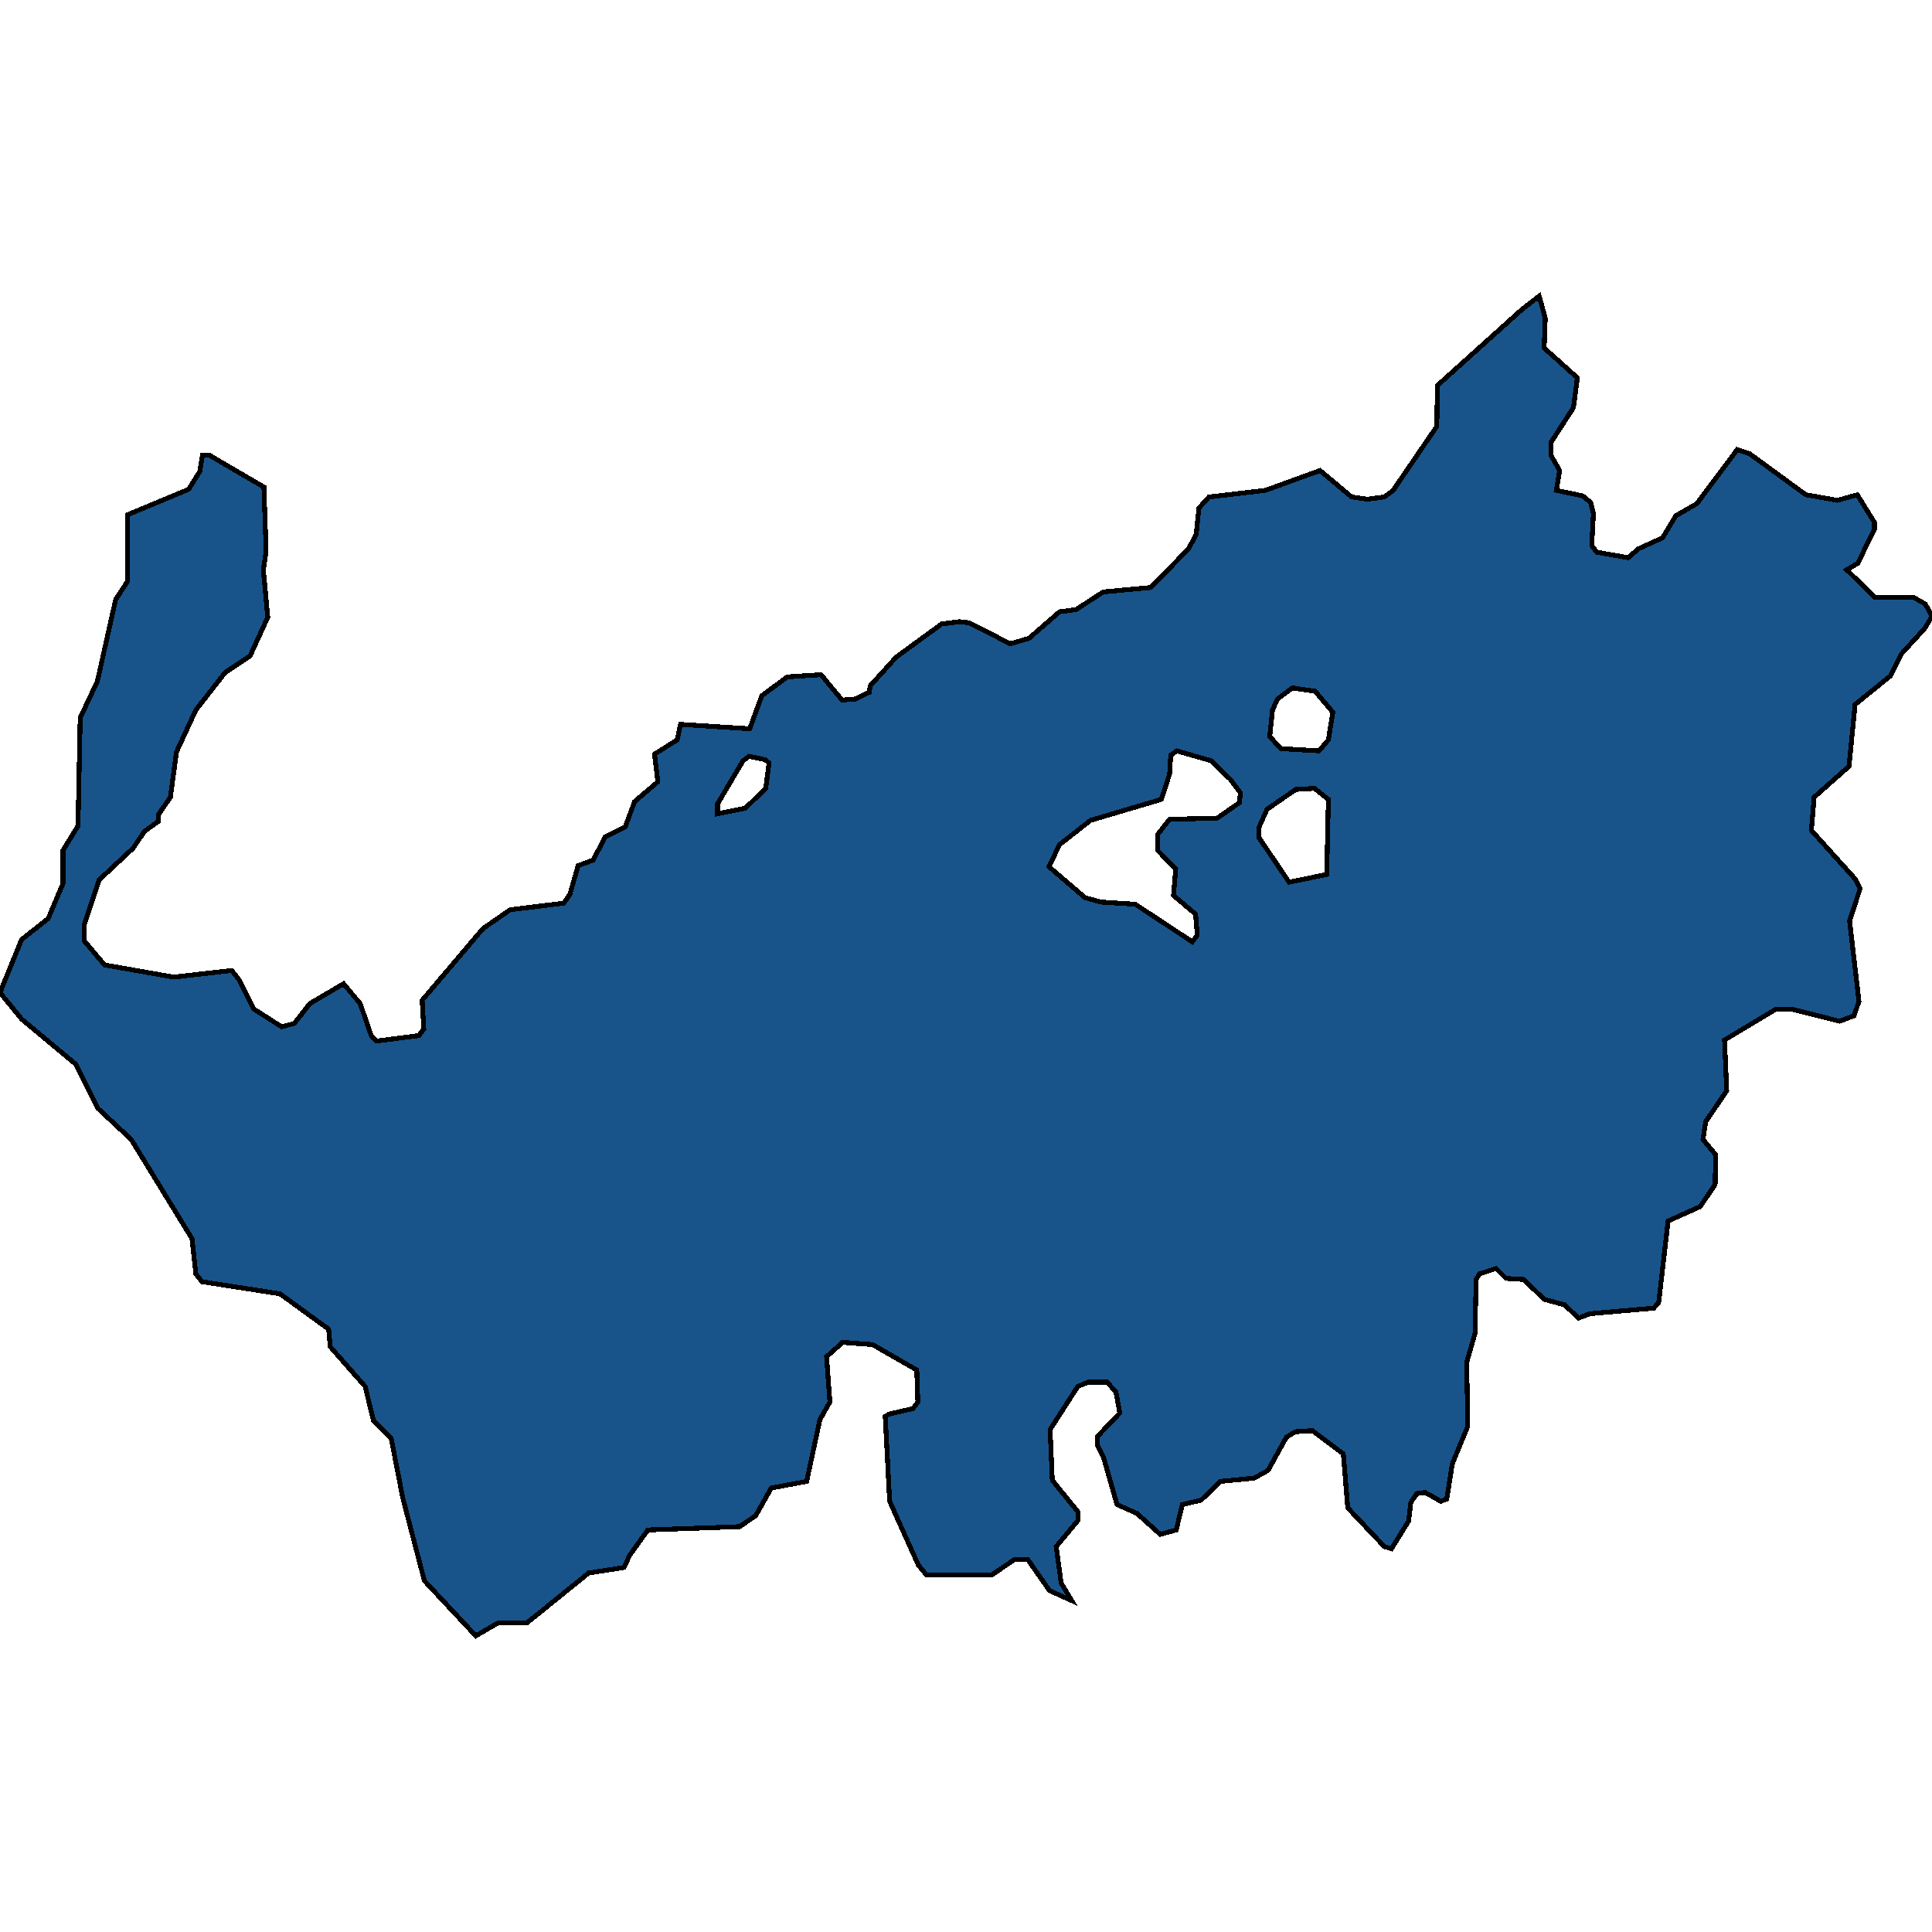 <svg xmlns="http://www.w3.org/2000/svg" width="400" height="400"><path style="stroke: black; fill: #18548a; shape-rendering: crispEdges; stroke-width: 1px;" d="M54.639,100.842L55.097,114.096L54.525,117.98L55.441,127.806L51.775,135.804L46.621,139.232L40.55,147.001L36.541,155.684L35.281,165.053L32.761,168.709L32.761,170.08L29.897,172.136L27.606,175.564L20.504,182.19L17.411,191.559L17.411,194.757L21.649,199.784L35.968,202.298L47.995,200.927L49.599,202.983L52.577,208.924L58.305,212.58L60.939,211.894L64.147,207.781L71.134,203.669L74.57,207.781L76.861,214.407L77.892,215.55L86.712,214.407L87.743,213.037L87.4,207.096L100,192.244L105.613,188.36L116.724,186.989L117.984,185.161L119.702,179.22L122.795,178.077L125.315,173.279L129.439,171.222L131.386,165.967L136.197,161.854L135.51,156.141L140.206,153.171L140.893,149.972L155.212,150.886L157.732,144.031L163.001,140.146L169.989,139.689L174.341,144.945L177.09,144.716L179.954,143.345L180.183,141.974L185.567,136.033L194.96,129.177L198.625,128.72L200.687,128.949L209.164,133.291L213.058,132.148L219.359,126.664L222.795,126.207L228.408,122.551L238.259,121.637L246.048,113.639L247.652,110.668L248.225,105.183L250.286,102.898L261.97,101.527L273.31,97.414L279.84,102.898L283.047,103.355L286.598,102.898L288.431,101.527L297.48,88.273L297.595,79.817L315.12,64.049L318.671,61.307L319.931,65.877L319.702,72.047L326.575,78.218L325.773,84.388L321.191,91.472L321.077,94.214L322.91,97.414L322.222,101.527L327.721,102.67L329.324,104.041L329.897,106.326L329.553,112.953L330.584,114.324L337.113,115.467L339.175,113.639L344.215,111.353L346.964,106.783L351.317,104.269L359.679,93.072L362.314,93.986L373.883,102.441L380.412,103.584L384.536,102.441L388.087,108.154L388.087,109.525L384.651,116.609L382.36,117.98L388.202,123.693L396.22,123.693L398.625,125.064L400,127.578L398.511,130.091L393.7,135.347L391.409,139.917L384.078,145.859L382.818,158.655L375.601,165.053L375.029,171.908L384.078,181.962L385.109,184.018L382.932,190.645L384.88,207.324L383.849,210.295L380.871,211.437L370.905,208.924L367.698,208.924L357.045,215.321L357.503,225.832L353.15,232.229L352.577,235.885L355.212,239.083L355.097,245.252L352.005,249.822L345.361,252.792L343.414,269.699L342.383,270.841L329.21,271.984L326.804,272.898L323.94,270.156L319.702,269.014L315.464,264.901L311.798,264.673L309.737,262.616L306.3,263.759L305.613,264.901L305.384,276.096L303.666,282.036L303.895,295.287L300.687,303.055L299.542,310.365L298.282,310.822L295.074,308.995L293.356,309.223L292.096,311.051L291.638,314.934L288.087,320.646L286.598,320.189L279.038,312.193L278.121,300.999L271.707,296.201L268.156,296.429L266.323,297.572L262.543,304.425L259.679,306.025L252.692,306.71L248.683,310.594L244.788,311.508L243.528,316.762L240.206,317.676L235.395,313.335L231.271,311.508L228.522,301.912L227.148,299.171L227.262,297.343L231.844,292.546L231.042,288.205L229.21,286.149L225.315,286.149L223.139,287.062L217.411,295.972L217.869,306.482L223.253,313.107L223.253,314.706L218.671,320.189L219.702,327.728L221.879,331.383L217.297,329.327L212.829,322.93L209.966,322.93L205.269,326.129L191.867,326.129L190.149,324.073L184.192,310.822L183.276,293.231L184.078,292.774L189.003,291.632L190.034,290.261L189.805,283.635L180.641,278.381L174.456,277.924L171.134,280.894L171.821,290.261L169.759,293.916L167.01,306.71L159.679,308.081L156.472,313.792L153.15,316.077L134.135,316.762L130.355,322.017L129.21,324.53L121.879,325.672L109.164,335.952L103.207,335.952L98.511,338.693L87.858,327.271L83.391,310.137L80.985,297.8L77.32,294.145L75.601,287.062L68.385,278.838L68.041,275.182L57.961,267.871L41.81,265.358L40.55,263.759L39.748,256.448L27.148,235.885L20.275,229.487L15.693,220.348L4.467,210.98L0,205.496L4.467,194.529L9.966,190.188L13.058,182.876L13.058,176.021L16.151,170.994L16.609,148.601L20.16,141.06L23.94,124.15L26.46,120.265L26.46,106.554L39.061,101.299L41.352,97.642L41.924,94.214L43.299,94.214ZM219.359,174.878L217.182,179.448L224.628,185.846L227.95,186.76L235.052,187.217L246.85,194.986L247.881,193.615L247.537,189.274L242.955,185.389L243.414,179.905L239.633,176.021L239.633,172.822L242.153,169.623L252.005,169.394L256.586,166.195L256.816,164.139L254.754,161.397L250.745,157.512L243.643,155.456L242.383,156.37L242.153,160.254L240.435,165.51L225.773,169.851ZM266.896,182.647L274.685,181.048L275.029,165.51L272.165,163.225L268.27,163.453L262.314,167.566L260.596,171.451L260.71,173.507ZM272.279,143.117L267.583,142.431L264.49,144.716L263.459,147.001L262.887,152.485L265.178,154.999L273.081,155.456L275.029,153.171L275.945,147.458ZM158.534,163.225L159.221,157.969L158.419,157.284L155.097,156.598L153.837,157.512L148.568,166.424L148.568,168.48L154.296,167.338Z"></path></svg>